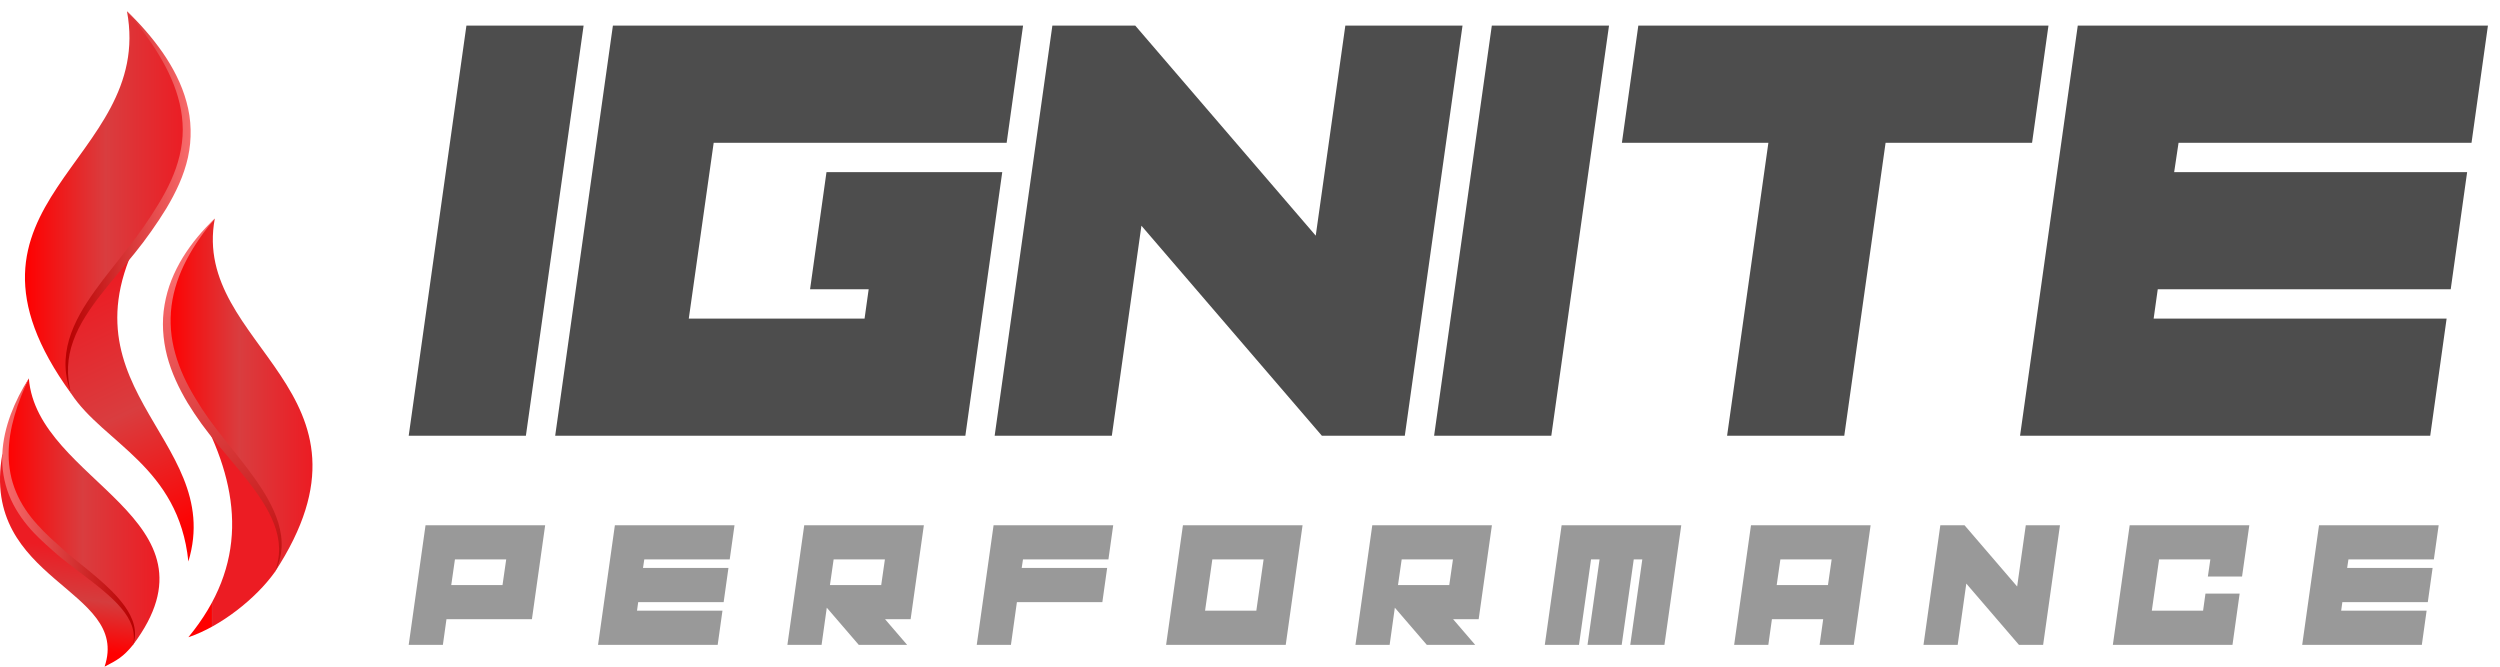 <?xml version="1.0" encoding="UTF-8" standalone="no"?>
<!DOCTYPE svg PUBLIC "-//W3C//DTD SVG 1.1//EN" "http://www.w3.org/Graphics/SVG/1.1/DTD/svg11.dtd">
<svg width="100%" height="100%" viewBox="0 0 375 100" version="1.1" xmlns="http://www.w3.org/2000/svg" xmlns:xlink="http://www.w3.org/1999/xlink" xml:space="preserve" xmlns:serif="http://www.serif.com/" style="fill-rule:evenodd;clip-rule:evenodd;stroke-linejoin:round;stroke-miterlimit:2;">
    <g transform="matrix(2.5,0,0,2.5,0,0)">
        <path d="M31.553,26.146L24.522,26.146L27.985,1.537L35.016,1.537L31.553,26.146Z" style="fill:rgb(77,77,77);fill-rule:nonzero;"/>
        <path d="M61.384,1.537L60.399,8.568L42.821,8.568L41.327,19.115L51.874,19.115L52.12,17.357L48.604,17.357L49.589,10.326L60.135,10.326L57.921,26.146L33.311,26.146L36.774,1.537L61.384,1.537Z" style="fill:rgb(77,77,77);fill-rule:nonzero;"/>
        <path d="M78.944,14.14L80.72,1.537L87.751,1.537L84.288,26.146L79.314,26.146L68.485,13.543L66.71,26.146L59.679,26.146L63.142,1.537L68.116,1.537L78.944,14.14Z" style="fill:rgb(77,77,77);fill-rule:nonzero;"/>
        <path d="M93.078,26.146L86.046,26.146L89.509,1.537L96.541,1.537L93.078,26.146Z" style="fill:rgb(77,77,77);fill-rule:nonzero;"/>
        <path d="M113.135,8.568L110.656,26.146L103.625,26.146L106.103,8.568L97.314,8.568L98.299,1.537L122.908,1.537L121.924,8.568L113.135,8.568Z" style="fill:rgb(77,77,77);fill-rule:nonzero;"/>
        <path d="M129.218,19.115L146.797,19.115L145.813,26.146L121.203,26.146L124.666,1.537L149.276,1.537L148.291,8.568L130.713,8.568L130.45,10.326L148.028,10.326L147.043,17.357L129.465,17.357L129.219,19.115L129.218,19.115Z" style="fill:rgb(77,77,77);fill-rule:nonzero;"/>
        <path d="M25.532,31.514L32.71,31.514L31.915,37.153L26.788,37.153L26.573,38.691L24.522,38.691L25.532,31.514ZM27.296,33.565L27.075,35.103L30.151,35.103L30.372,33.565L27.296,33.565Z" style="fill:rgb(153,153,153);fill-rule:nonzero;"/>
        <path d="M38.221,36.641L43.348,36.641L43.061,38.691L35.883,38.691L36.893,31.514L44.071,31.514L43.783,33.565L38.657,33.565L38.58,34.077L43.707,34.077L43.419,36.128L38.292,36.128L38.221,36.641Z" style="fill:rgb(153,153,153);fill-rule:nonzero;"/>
        <path d="M50.018,33.565L49.797,35.103L52.873,35.103L53.094,33.565L50.018,33.565ZM49.607,36.461L49.295,38.691L47.244,38.691L48.254,31.514L55.432,31.514L54.637,37.153L53.104,37.153L54.427,38.691L51.525,38.691L49.607,36.461Z" style="fill:rgb(153,153,153);fill-rule:nonzero;"/>
        <path d="M66.793,31.514L66.505,33.565L61.379,33.565L61.302,34.077L66.429,34.077L66.141,36.128L61.014,36.128L60.656,38.691L58.605,38.691L59.615,31.514L66.793,31.514Z" style="fill:rgb(153,153,153);fill-rule:nonzero;"/>
        <path d="M70.976,31.514L78.154,31.514L77.144,38.691L69.966,38.691L70.976,31.514ZM72.74,33.565L72.304,36.641L75.38,36.641L75.816,33.565L72.74,33.565Z" style="fill:rgb(153,153,153);fill-rule:nonzero;"/>
        <path d="M84.101,33.565L83.88,35.103L86.956,35.103L87.177,33.565L84.101,33.565ZM83.69,36.461L83.378,38.691L81.327,38.691L82.337,31.514L89.515,31.514L88.72,37.153L87.187,37.153L88.51,38.691L85.608,38.691L83.69,36.461Z" style="fill:rgb(153,153,153);fill-rule:nonzero;"/>
        <path d="M95.462,33.565L94.739,38.691L92.688,38.691L93.698,31.514L100.876,31.514L99.866,38.691L97.815,38.691L98.538,33.565L98.025,33.565L97.302,38.691L95.251,38.691L95.974,33.565L95.462,33.565Z" style="fill:rgb(153,153,153);fill-rule:nonzero;"/>
        <path d="M105.059,31.514L112.237,31.514L111.227,38.691L109.176,38.691L109.391,37.153L106.315,37.153L106.1,38.691L104.049,38.691L105.059,31.514ZM106.823,33.565L106.602,35.103L109.678,35.103L109.899,33.565L106.823,33.565Z" style="fill:rgb(153,153,153);fill-rule:nonzero;"/>
        <path d="M121.029,35.19L121.547,31.514L123.598,31.514L122.588,38.691L121.137,38.691L117.978,35.015L117.461,38.691L115.41,38.691L116.42,31.514L117.871,31.514L121.029,35.19Z" style="fill:rgb(153,153,153);fill-rule:nonzero;"/>
        <path d="M132.185,36.641L132.328,35.615L134.379,35.615L133.949,38.691L126.771,38.691L127.781,31.514L134.959,31.514L134.523,34.59L132.472,34.59L132.621,33.565L129.545,33.565L129.109,36.641L132.185,36.641Z" style="fill:rgb(153,153,153);fill-rule:nonzero;"/>
        <path d="M140.47,36.641L145.597,36.641L145.31,38.691L138.132,38.691L139.142,31.514L146.32,31.514L146.032,33.565L140.906,33.565L140.829,34.077L145.956,34.077L145.668,36.128L140.541,36.128L140.47,36.641Z" style="fill:rgb(153,153,153);fill-rule:nonzero;"/>
        <path d="M6.275,40C7.028,39.611 7.392,39.417 7.98,38.692C10.186,34.979 0.138,27.254 0.138,27.254C-1.215,34.914 7.854,35.303 6.275,40Z" style="fill:url(#_Linear1);fill-rule:nonzero;"/>
        <path d="M4.264,23.608C6.218,26.587 10.719,27.987 11.302,33.69C13.587,26.148 2.612,23.161 9.139,12.874C4.431,19.11 2.919,20.169 4.264,23.608Z" style="fill:url(#_Linear2);fill-rule:nonzero;"/>
        <path d="M4.264,23.608C3.027,19.736 6.541,17.103 8.943,13.605C11.244,10.252 13.098,6.524 7.618,0.674C9.311,9.759 -4.094,12.092 4.264,23.608Z" style="fill:url(#_Linear3);fill-rule:nonzero;"/>
        <path d="M11.302,38.234C13.249,37.584 15.358,35.907 16.482,34.334C18.333,31.058 16.17,28.678 12.109,24.995C14.463,29.489 14.871,33.907 11.302,38.234Z" style="fill:url(#_Linear4);fill-rule:nonzero;"/>
        <path d="M12.109,24.995C14.145,27.96 17.973,31.059 16.482,34.334C23.634,23.414 11.453,20.816 12.888,13.112C8.242,18.072 10.157,22.151 12.109,24.995Z" style="fill:url(#_Linear5);fill-rule:nonzero;"/>
        <path d="M3.481,33.002C5.327,34.655 8.631,36.501 7.98,38.692C13.686,31.092 2.217,28.921 1.731,22.701C-1.572,28.727 1.763,31.466 3.481,33.002Z" style="fill:url(#_Linear6);fill-rule:nonzero;"/>
        <path d="M9.532,3.289C10.089,4.207 10.541,5.19 10.781,6.218C10.9,6.732 10.962,7.256 10.965,7.779C10.965,8.303 10.9,8.825 10.777,9.333C10.536,10.355 10.07,11.318 9.516,12.228C9.241,12.686 8.943,13.136 8.64,13.579C8.335,14.02 8.01,14.447 7.68,14.875C7.026,15.732 6.323,16.563 5.689,17.456C5.053,18.344 4.464,19.3 4.147,20.367C3.993,20.9 3.912,21.456 3.933,22.007C3.943,22.283 3.978,22.556 4.032,22.824C4.09,23.092 4.169,23.354 4.264,23.608C4.125,23.083 4.059,22.542 4.083,22.007C4.105,21.473 4.215,20.948 4.398,20.45C4.578,19.949 4.822,19.475 5.103,19.022C5.385,18.569 5.696,18.132 6.027,17.707C6.688,16.86 7.396,16.04 8.082,15.191C8.425,14.767 8.755,14.33 9.072,13.88C9.387,13.432 9.691,12.978 9.978,12.508C10.542,11.564 11.033,10.547 11.277,9.447C11.518,8.351 11.493,7.19 11.19,6.115C10.899,5.036 10.375,4.046 9.755,3.145C9.127,2.247 8.403,1.426 7.618,0.674C8.314,1.508 8.978,2.367 9.532,3.289Z" style="fill:url(#_Linear7);fill-rule:nonzero;"/>
        <path d="M10.974,15.44C10.709,15.872 10.478,16.328 10.289,16.803C10.1,17.279 9.962,17.777 9.875,18.284C9.695,19.301 9.768,20.359 10.024,21.356C10.286,22.355 10.731,23.291 11.251,24.164C11.516,24.599 11.796,25.018 12.094,25.431C12.393,25.841 12.705,26.24 13.026,26.625C13.668,27.398 14.32,28.153 14.93,28.934C15.234,29.324 15.52,29.728 15.783,30.143C16.044,30.56 16.275,30.995 16.447,31.451C16.623,31.908 16.732,32.39 16.744,32.881C16.756,33.371 16.665,33.867 16.482,34.334C16.598,34.112 16.695,33.878 16.765,33.635C16.834,33.391 16.876,33.138 16.893,32.883C16.926,32.372 16.844,31.857 16.698,31.367C16.392,30.384 15.851,29.505 15.267,28.683C14.686,27.857 14.038,27.089 13.423,26.305C13.116,25.913 12.808,25.523 12.522,25.123C12.238,24.723 11.966,24.306 11.715,23.885C11.205,23.046 10.779,22.157 10.519,21.222C10.386,20.756 10.297,20.279 10.259,19.796C10.222,19.314 10.231,18.828 10.293,18.347C10.416,17.384 10.743,16.444 11.204,15.572C11.661,14.694 12.249,13.883 12.888,13.112C12.162,13.802 11.507,14.577 10.974,15.44Z" style="fill:url(#_Linear8);fill-rule:nonzero;"/>
        <path d="M0.645,24.862C0.365,25.623 0.171,26.428 0.138,27.254C0.097,28.079 0.236,28.92 0.539,29.697C0.846,30.475 1.321,31.174 1.866,31.788C2.142,32.093 2.436,32.379 2.736,32.653C2.886,32.789 3.036,32.923 3.187,33.056C3.336,33.187 3.491,33.326 3.649,33.453C4.28,33.964 4.926,34.438 5.558,34.926C5.873,35.169 6.18,35.421 6.477,35.684C6.773,35.946 7.054,36.223 7.304,36.526C7.554,36.827 7.77,37.159 7.904,37.526C8.038,37.892 8.072,38.3 7.98,38.693C8.049,38.504 8.091,38.303 8.1,38.099C8.108,37.894 8.082,37.688 8.031,37.487C7.929,37.086 7.726,36.718 7.492,36.382C7.012,35.713 6.409,35.157 5.797,34.632C5.185,34.104 4.542,33.621 3.944,33.102C3.649,32.844 3.348,32.572 3.057,32.304C2.766,32.034 2.488,31.757 2.228,31.464C1.704,30.885 1.262,30.237 0.966,29.525C0.816,29.169 0.702,28.799 0.629,28.419C0.557,28.04 0.519,27.652 0.518,27.263C0.517,26.483 0.651,25.699 0.871,24.938C1.087,24.173 1.394,23.431 1.731,22.702C1.299,23.379 0.93,24.102 0.645,24.863L0.645,24.862Z" style="fill:url(#_Linear9);fill-rule:nonzero;"/>
    </g>
    <defs>
        <linearGradient id="_Linear1" x1="0" y1="0" x2="1" y2="0" gradientUnits="userSpaceOnUse" gradientTransform="matrix(0.707,-5.968,-5.968,-0.707,3.457,38.804)"><stop offset="0" style="stop-color:rgb(255,0,0);stop-opacity:1"/><stop offset="0.5" style="stop-color:rgb(213,60,61);stop-opacity:1"/><stop offset="1" style="stop-color:rgb(236,28,35);stop-opacity:1"/></linearGradient>
        <linearGradient id="_Linear2" x1="0" y1="0" x2="1" y2="0" gradientUnits="userSpaceOnUse" gradientTransform="matrix(-6.836,-14.405,-14.405,6.836,12.828,31.151)"><stop offset="0" style="stop-color:rgb(255,0,0);stop-opacity:1"/><stop offset="0.5" style="stop-color:rgb(217,61,63);stop-opacity:1"/><stop offset="1" style="stop-color:rgb(236,28,35);stop-opacity:1"/></linearGradient>
        <linearGradient id="_Linear3" x1="0" y1="0" x2="1" y2="0" gradientUnits="userSpaceOnUse" gradientTransform="matrix(9.705,-0,0,-9.705,1.497,12.141)"><stop offset="0" style="stop-color:rgb(255,0,0);stop-opacity:1"/><stop offset="0.5" style="stop-color:rgb(217,61,63);stop-opacity:1"/><stop offset="1" style="stop-color:rgb(236,28,35);stop-opacity:1"/></linearGradient>
        <linearGradient id="_Linear4" x1="0" y1="0" x2="1" y2="0" gradientUnits="userSpaceOnUse" gradientTransform="matrix(0.077,-0,0,-0.077,12.685,31.614)"><stop offset="0" style="stop-color:rgb(255,0,0);stop-opacity:1"/><stop offset="0.5" style="stop-color:rgb(217,61,63);stop-opacity:1"/><stop offset="1" style="stop-color:rgb(236,28,35);stop-opacity:1"/></linearGradient>
        <linearGradient id="_Linear5" x1="0" y1="0" x2="1" y2="0" gradientUnits="userSpaceOnUse" gradientTransform="matrix(8.743,-0,0,-8.743,10.007,23.723)"><stop offset="0" style="stop-color:rgb(255,0,0);stop-opacity:1"/><stop offset="0.5" style="stop-color:rgb(217,61,63);stop-opacity:1"/><stop offset="1" style="stop-color:rgb(236,28,35);stop-opacity:1"/></linearGradient>
        <linearGradient id="_Linear6" x1="0" y1="0" x2="1" y2="0" gradientUnits="userSpaceOnUse" gradientTransform="matrix(9.24,-0,0,-9.24,0.327,30.696)"><stop offset="0" style="stop-color:rgb(255,0,0);stop-opacity:1"/><stop offset="0.5" style="stop-color:rgb(217,61,63);stop-opacity:1"/><stop offset="1" style="stop-color:rgb(236,28,35);stop-opacity:1"/></linearGradient>
        <linearGradient id="_Linear7" x1="0" y1="0" x2="1" y2="0" gradientUnits="userSpaceOnUse" gradientTransform="matrix(7.51,-0,0,-7.51,3.93,12.141)"><stop offset="0" style="stop-color:rgb(182,0,0);stop-opacity:1"/><stop offset="1" style="stop-color:rgb(248,108,109);stop-opacity:1"/></linearGradient>
        <linearGradient id="_Linear8" x1="0" y1="0" x2="1" y2="0" gradientUnits="userSpaceOnUse" gradientTransform="matrix(7.068,20.12,20.12,-7.068,11.151,16.408)"><stop offset="0" style="stop-color:rgb(248,108,109);stop-opacity:1"/><stop offset="1" style="stop-color:rgb(182,0,0);stop-opacity:1"/></linearGradient>
        <linearGradient id="_Linear9" x1="0" y1="0" x2="1" y2="0" gradientUnits="userSpaceOnUse" gradientTransform="matrix(7.97,-0,0,-7.97,0.131,30.696)"><stop offset="0" style="stop-color:rgb(248,108,109);stop-opacity:1"/><stop offset="1" style="stop-color:rgb(182,0,0);stop-opacity:1"/></linearGradient>
    </defs>
</svg>
